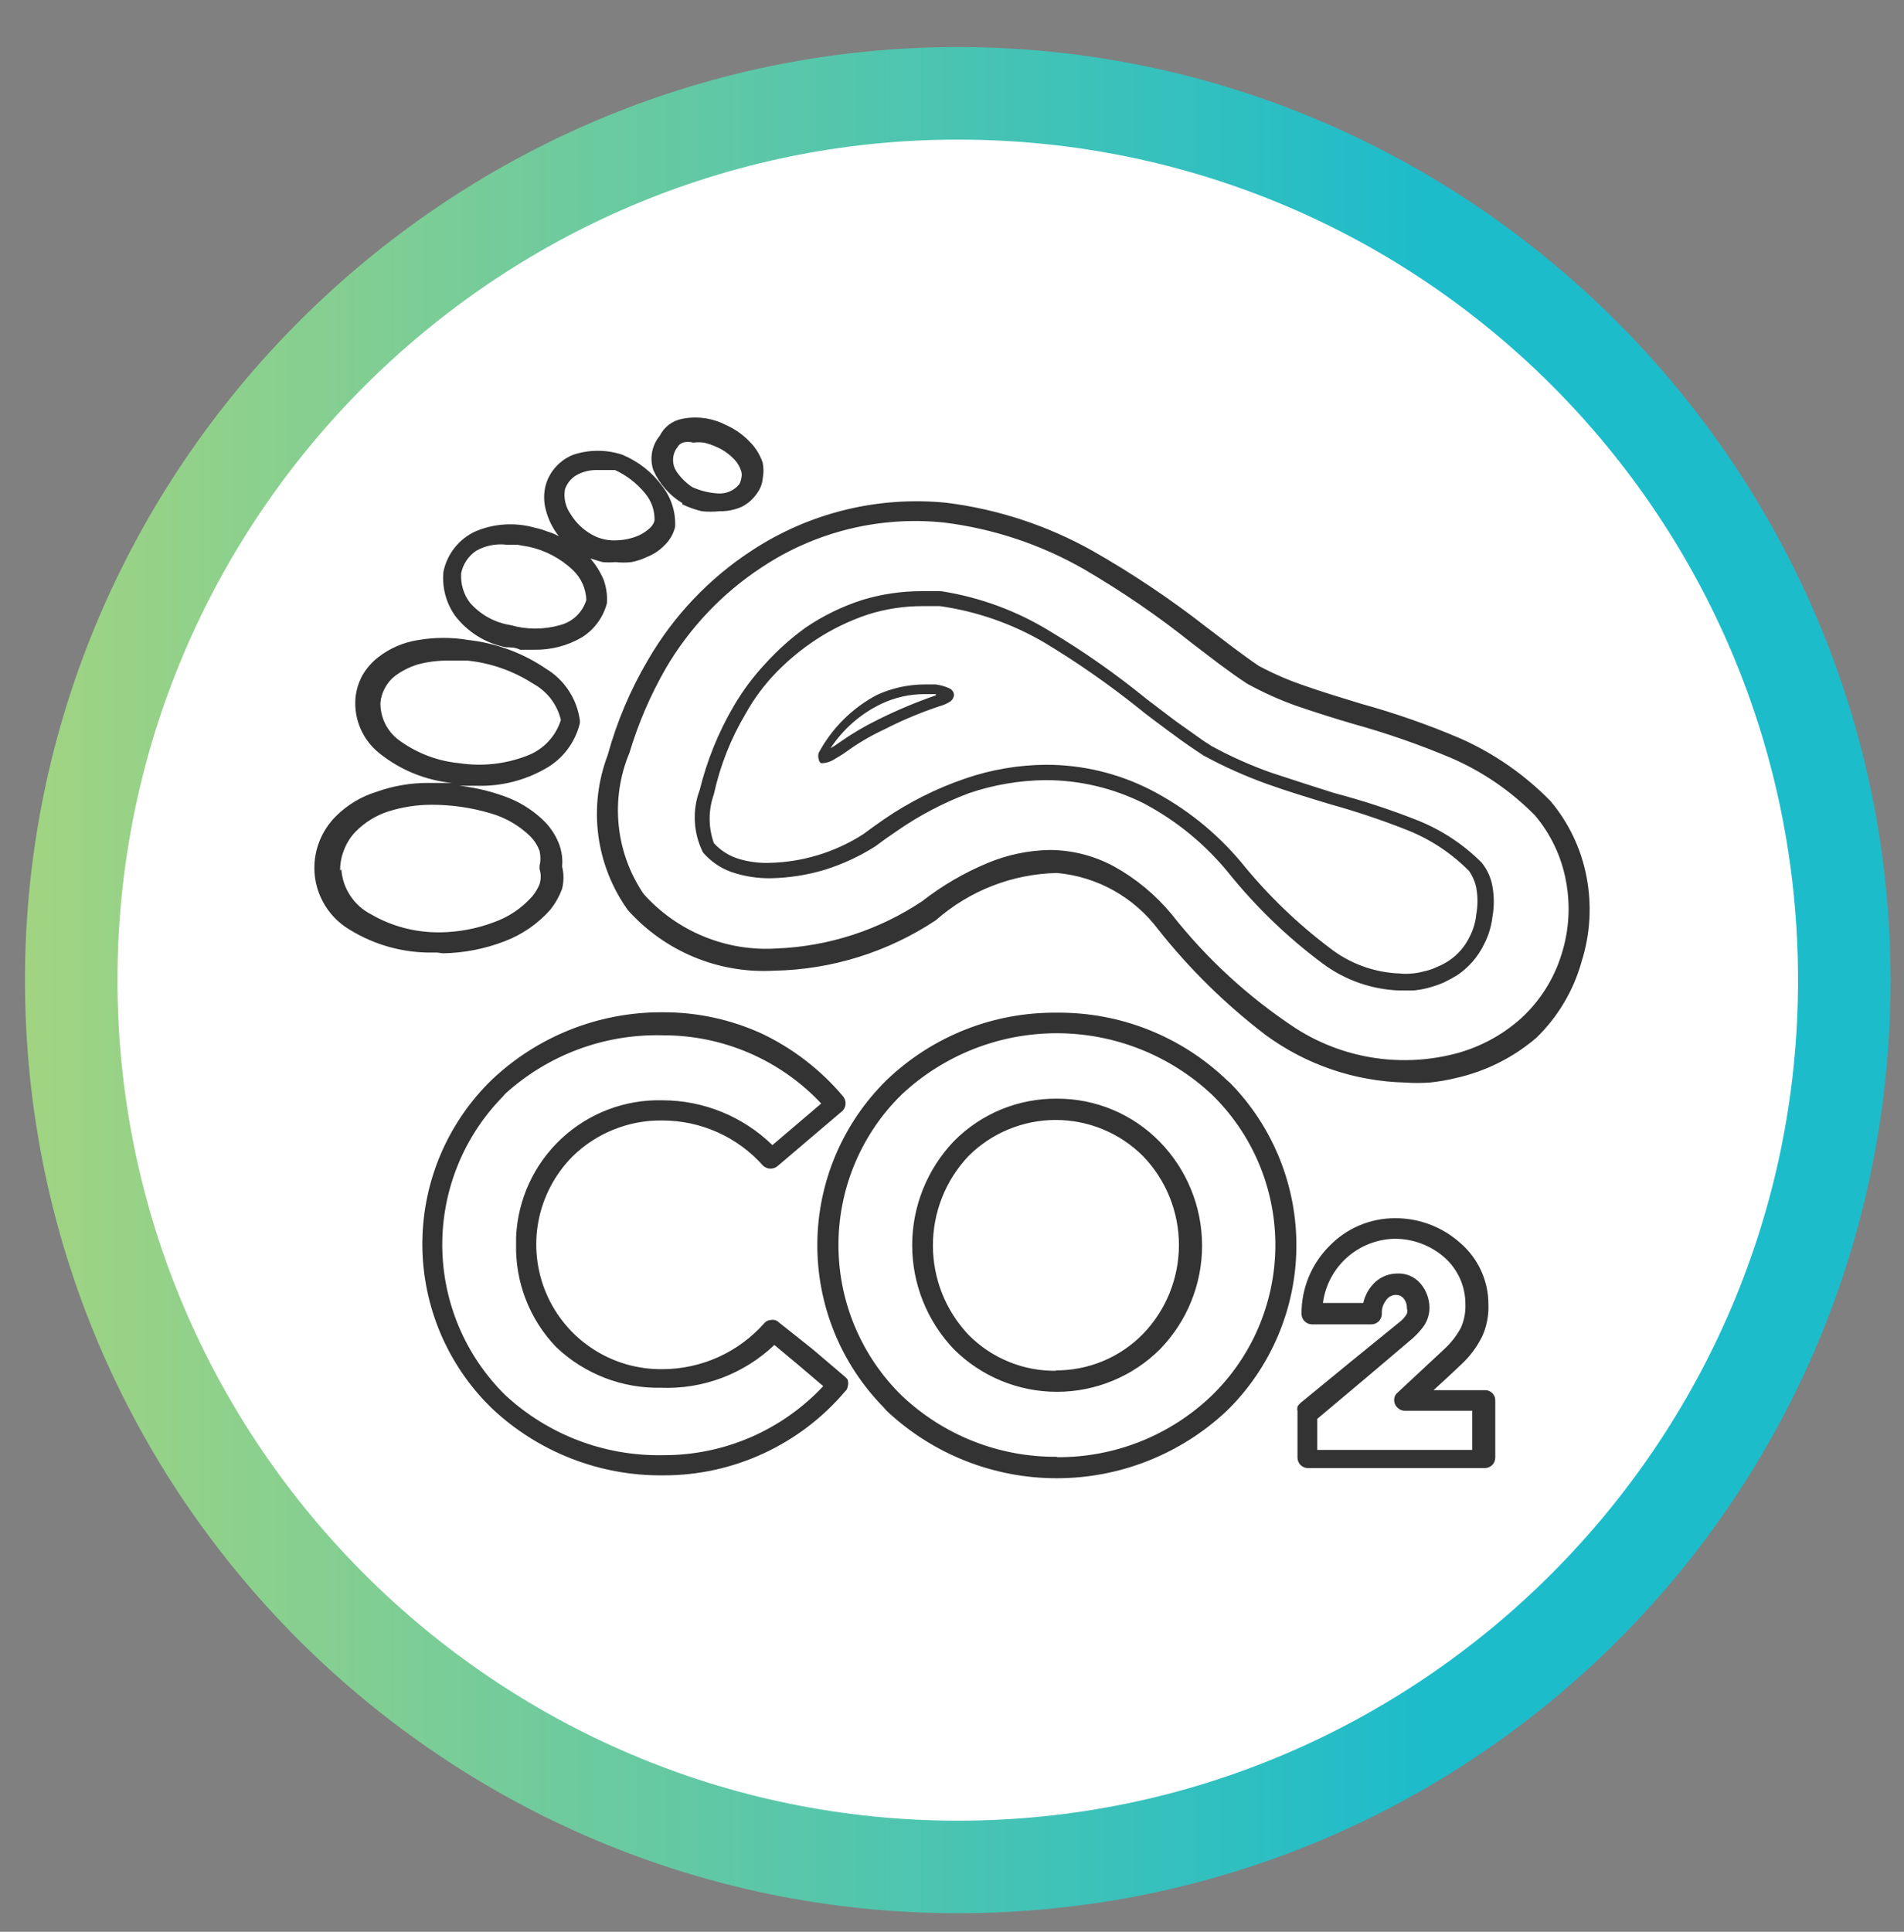 <svg width="70" height="71" viewBox="0 0 70 71" fill="none" xmlns="http://www.w3.org/2000/svg">
<rect x="0" y="0" width="70" height="71" fill="#808080" stroke="none"/>
<g clip-path="url(#clip0_6_785)">
<path d="M35.212 68.618C53.213 68.618 67.806 54.025 67.806 36.024C67.806 18.023 53.213 3.431 35.212 3.431C17.212 3.431 2.619 18.023 2.619 36.024C2.619 54.025 17.212 68.618 35.212 68.618Z" fill="white"/>
<path d="M35.212 70.318C16.365 70.318 0.919 55.013 0.919 36.024C0.919 17.177 16.365 1.73 35.212 1.73C54.06 1.73 69.506 17.177 69.506 36.024C69.506 55.013 54.202 70.318 35.212 70.318ZM35.212 5.131C18.207 5.131 4.32 19.019 4.32 36.024C4.32 53.029 18.207 66.917 35.212 66.917C52.218 66.917 66.105 53.029 66.105 36.024C66.105 19.019 52.359 5.131 35.212 5.131Z" fill="url(#paint0_linear_6_785)"/>
<path d="M57.006 29.444C56.058 28.475 54.936 27.695 53.697 27.144C52.51 26.637 51.291 26.211 50.047 25.868C49.364 25.66 48.681 25.452 48.043 25.23C47.434 25.029 46.843 24.775 46.278 24.473C45.966 24.265 45.654 24.028 45.328 23.79L44.334 23.034C43.013 22.004 41.62 21.072 40.164 20.244C38.505 19.313 36.68 18.713 34.792 18.478C32.271 18.226 29.74 18.849 27.625 20.244C26.064 21.265 24.763 22.637 23.826 24.25C23.178 25.347 22.679 26.524 22.342 27.752C21.986 28.69 21.867 29.701 21.996 30.695C22.126 31.689 22.5 32.636 23.084 33.45C23.757 34.203 24.591 34.794 25.523 35.179C26.456 35.565 27.463 35.734 28.471 35.676C30.585 35.635 32.644 34.991 34.406 33.822C35.639 32.736 37.216 32.121 38.858 32.085C39.59 32.151 40.3 32.37 40.941 32.728C41.583 33.086 42.142 33.575 42.583 34.163C43.736 35.619 45.067 36.925 46.545 38.051C48.03 39.135 49.811 39.741 51.649 39.787C51.956 39.808 52.263 39.808 52.569 39.787C52.889 39.754 53.206 39.7 53.519 39.623C54.615 39.38 55.634 38.87 56.487 38.14C57.28 37.369 57.854 36.401 58.149 35.335C58.467 34.328 58.528 33.256 58.327 32.219C58.131 31.196 57.676 30.241 57.006 29.444ZM57.407 35.083C57.129 35.982 56.616 36.791 55.923 37.427C55.193 38.081 54.31 38.54 53.356 38.763C52.387 38.993 51.383 39.027 50.401 38.861C49.42 38.696 48.482 38.334 47.643 37.798C45.903 36.654 44.359 35.236 43.072 33.599C42.477 32.881 41.752 32.282 40.935 31.833C40.214 31.446 39.409 31.243 38.591 31.24C37.811 31.254 37.041 31.415 36.321 31.714C35.455 32.073 34.641 32.547 33.902 33.124C32.315 34.182 30.466 34.783 28.56 34.86C27.645 34.919 26.729 34.769 25.881 34.422C25.033 34.075 24.274 33.54 23.663 32.857C23.151 32.103 22.835 31.233 22.745 30.326C22.654 29.419 22.791 28.504 23.144 27.663C23.468 26.582 23.916 25.541 24.479 24.562C25.357 23.062 26.571 21.787 28.026 20.837C29.995 19.536 32.355 18.959 34.703 19.205C36.511 19.428 38.256 20.008 39.837 20.912C41.239 21.727 42.578 22.645 43.844 23.657L44.838 24.414C45.179 24.666 45.506 24.903 45.847 25.126C46.441 25.454 47.062 25.732 47.702 25.957C48.355 26.18 49.052 26.402 49.765 26.61C50.972 26.945 52.156 27.356 53.311 27.841C54.478 28.34 55.536 29.06 56.427 29.963C57.011 30.651 57.405 31.48 57.57 32.367C57.744 33.272 57.688 34.206 57.407 35.083ZM18.603 23.79C18.766 23.79 18.944 23.79 19.122 23.88H19.642C20.25 23.891 20.85 23.737 21.378 23.434C21.84 23.15 22.175 22.698 22.313 22.173C22.333 21.881 22.293 21.588 22.194 21.312C22.073 21.026 21.908 20.761 21.704 20.526L22.149 20.659C22.307 20.674 22.466 20.674 22.624 20.659C22.822 20.681 23.021 20.681 23.218 20.659C23.418 20.62 23.613 20.555 23.797 20.466C24.044 20.368 24.267 20.216 24.45 20.021C24.632 19.843 24.76 19.616 24.82 19.368C24.849 18.835 24.686 18.308 24.36 17.885C23.984 17.363 23.471 16.957 22.877 16.712C22.294 16.52 21.664 16.52 21.081 16.712C20.842 16.805 20.628 16.951 20.453 17.139C20.278 17.326 20.148 17.551 20.072 17.796C19.983 18.111 19.983 18.445 20.072 18.76C20.163 19.106 20.325 19.429 20.547 19.71C20.41 19.635 20.266 19.576 20.117 19.532C19.973 19.474 19.824 19.429 19.671 19.398C18.946 19.19 18.17 19.237 17.475 19.532C17.177 19.67 16.916 19.876 16.712 20.134C16.508 20.391 16.368 20.694 16.303 21.016C16.247 21.589 16.399 22.163 16.733 22.633C17.193 23.235 17.859 23.647 18.603 23.79ZM20.77 17.988C20.842 17.771 20.989 17.587 21.185 17.469C21.416 17.338 21.677 17.272 21.942 17.276H22.268H22.61C23.035 17.471 23.411 17.76 23.708 18.122C23.948 18.402 24.075 18.762 24.064 19.131C24.032 19.248 23.965 19.351 23.871 19.428C23.755 19.53 23.625 19.615 23.485 19.68C23.232 19.79 22.96 19.85 22.684 19.858C22.42 19.875 22.155 19.829 21.912 19.725C21.523 19.549 21.198 19.259 20.977 18.894C20.791 18.631 20.716 18.306 20.77 17.988ZM18.633 20.021H19.018L19.449 20.096C20.049 20.229 20.603 20.521 21.051 20.941C21.205 21.084 21.328 21.256 21.415 21.447C21.502 21.638 21.549 21.845 21.556 22.054C21.487 22.277 21.362 22.479 21.194 22.64C21.025 22.801 20.817 22.916 20.591 22.974C19.995 23.145 19.363 23.145 18.766 22.974C18.192 22.884 17.667 22.595 17.282 22.158C17.042 21.845 16.926 21.454 16.956 21.06C17.026 20.727 17.223 20.434 17.505 20.244C17.847 20.051 18.243 19.973 18.633 20.021ZM25.088 18.538C25.316 18.646 25.554 18.73 25.8 18.79C26.017 18.812 26.236 18.812 26.453 18.79C26.733 18.796 27.012 18.74 27.269 18.627C27.505 18.508 27.704 18.329 27.848 18.107C27.957 17.954 28.024 17.775 28.041 17.588C28.078 17.397 28.078 17.2 28.041 17.009C27.942 16.712 27.775 16.442 27.551 16.223C27.302 15.964 27.004 15.758 26.675 15.614C26.186 15.364 25.627 15.286 25.088 15.392C24.91 15.424 24.742 15.497 24.598 15.605C24.454 15.713 24.337 15.853 24.257 16.015C24.113 16.188 24.016 16.394 23.974 16.615C23.933 16.835 23.948 17.063 24.019 17.276C24.241 17.782 24.614 18.208 25.088 18.493V18.538ZM24.895 16.46C24.936 16.371 25.01 16.301 25.102 16.267C25.229 16.232 25.362 16.232 25.488 16.267C25.616 16.252 25.746 16.252 25.874 16.267C26.027 16.301 26.176 16.351 26.319 16.416C26.551 16.513 26.763 16.654 26.942 16.831C27.09 16.968 27.198 17.142 27.254 17.335C27.276 17.413 27.276 17.495 27.254 17.573C27.243 17.651 27.218 17.726 27.18 17.796C27.088 17.91 26.97 18 26.835 18.06C26.701 18.119 26.555 18.146 26.408 18.137C26.075 18.119 25.747 18.039 25.444 17.899C25.216 17.745 25.019 17.549 24.865 17.321C24.786 17.197 24.744 17.052 24.744 16.905C24.744 16.758 24.786 16.614 24.865 16.49L24.895 16.46ZM16.288 35.038C17.065 35.024 17.834 34.873 18.558 34.593C19.195 34.35 19.765 33.958 20.22 33.45C20.411 33.215 20.561 32.949 20.666 32.664C20.732 32.396 20.732 32.116 20.666 31.848C20.693 31.561 20.652 31.271 20.547 31.002C20.433 30.716 20.267 30.455 20.057 30.23C19.681 29.848 19.232 29.545 18.736 29.34C18.146 29.105 17.528 28.951 16.896 28.88H17.223H17.535C18.412 28.905 19.279 28.69 20.042 28.257C20.36 28.081 20.637 27.842 20.857 27.553C21.077 27.264 21.234 26.933 21.319 26.58V26.476C21.266 26.087 21.127 25.714 20.911 25.385C20.695 25.056 20.409 24.78 20.072 24.577C19.222 23.999 18.244 23.638 17.223 23.523C16.614 23.419 15.992 23.419 15.383 23.523C14.841 23.603 14.329 23.823 13.899 24.161C13.664 24.344 13.468 24.571 13.32 24.829C13.181 25.086 13.095 25.369 13.068 25.66C13.037 26.046 13.102 26.434 13.258 26.789C13.413 27.143 13.654 27.454 13.958 27.693C14.721 28.302 15.643 28.678 16.615 28.776H16.229H15.754C15.102 28.772 14.454 28.883 13.84 29.103C13.28 29.275 12.771 29.581 12.356 29.993C12.092 30.254 11.884 30.568 11.747 30.913C11.514 31.497 11.496 32.145 11.697 32.74C11.898 33.336 12.306 33.84 12.845 34.163C13.78 34.742 14.863 35.036 15.962 35.009H16.066L16.288 35.038ZM13.988 25.823C14.004 25.636 14.059 25.453 14.151 25.289C14.241 25.116 14.368 24.964 14.522 24.844C14.782 24.651 15.073 24.506 15.383 24.414C15.751 24.318 16.131 24.273 16.511 24.28H16.852H17.193C18.05 24.37 18.873 24.659 19.597 25.126C19.852 25.264 20.075 25.454 20.252 25.684C20.428 25.915 20.554 26.179 20.621 26.461C20.526 26.764 20.363 27.04 20.145 27.269C19.926 27.498 19.657 27.674 19.36 27.782C18.571 28.085 17.717 28.177 16.882 28.049C16.107 27.975 15.365 27.698 14.73 27.248C14.491 27.087 14.296 26.868 14.166 26.611C14.037 26.353 13.975 26.067 13.988 25.779V25.823ZM12.504 31.996C12.503 31.732 12.553 31.47 12.653 31.225C12.75 30.976 12.896 30.748 13.083 30.557C13.411 30.226 13.813 29.977 14.255 29.83C14.773 29.664 15.314 29.579 15.858 29.578C16.591 29.576 17.321 29.681 18.024 29.889C18.583 30.047 19.094 30.343 19.508 30.75C19.652 30.898 19.763 31.075 19.835 31.269C19.879 31.455 19.879 31.648 19.835 31.833V31.937C19.894 32.12 19.894 32.318 19.835 32.501C19.769 32.662 19.679 32.812 19.567 32.946C19.186 33.377 18.701 33.704 18.158 33.896C17.536 34.13 16.878 34.256 16.214 34.267H16.125C15.249 34.27 14.389 34.04 13.632 33.599C13.326 33.44 13.065 33.205 12.876 32.917C12.686 32.628 12.573 32.296 12.549 31.952L12.504 31.996ZM38.858 37.22C36.527 37.194 34.278 38.084 32.596 39.698C31.798 40.481 31.163 41.413 30.726 42.442C30.288 43.471 30.058 44.576 30.049 45.693C30.039 46.811 30.25 47.92 30.669 48.956C31.088 49.992 31.708 50.935 32.492 51.732L32.596 51.851C34.289 53.444 36.526 54.331 38.851 54.331C41.175 54.331 43.412 53.444 45.105 51.851C45.905 51.068 46.542 50.135 46.98 49.105C47.419 48.076 47.65 46.97 47.661 45.851C47.672 44.732 47.463 43.622 47.044 42.584C46.626 41.546 46.008 40.6 45.224 39.802L45.105 39.698C43.427 38.087 41.184 37.198 38.858 37.22ZM38.858 53.542C36.733 53.56 34.685 52.751 33.145 51.287C31.682 49.851 30.848 47.893 30.826 45.843C30.804 43.793 31.595 41.818 33.026 40.351C33.07 40.315 33.109 40.275 33.145 40.232C34.691 38.782 36.731 37.975 38.851 37.975C40.97 37.975 43.01 38.782 44.556 40.232C45.283 40.94 45.863 41.784 46.263 42.716C46.663 43.648 46.875 44.651 46.888 45.665C46.9 46.679 46.712 47.686 46.335 48.628C45.958 49.57 45.399 50.428 44.69 51.153L44.556 51.287C43.026 52.758 40.981 53.573 38.858 53.557V53.542ZM54.587 51.094H52.703L53.222 50.619L53.727 50.144C54.046 49.849 54.307 49.497 54.498 49.106C54.66 48.742 54.736 48.346 54.721 47.948C54.723 47.521 54.632 47.098 54.456 46.709C54.279 46.319 54.02 45.973 53.697 45.693C53.038 45.098 52.181 44.77 51.293 44.773C50.838 44.772 50.388 44.863 49.969 45.042C49.551 45.22 49.173 45.482 48.859 45.811C48.536 46.138 48.281 46.525 48.108 46.95C47.935 47.375 47.847 47.83 47.85 48.289C47.85 48.392 47.891 48.49 47.964 48.562C48.036 48.635 48.134 48.675 48.236 48.675H50.418C50.52 48.675 50.618 48.635 50.69 48.562C50.763 48.49 50.803 48.392 50.803 48.289C50.791 48.114 50.843 47.939 50.952 47.8C50.99 47.736 51.045 47.683 51.11 47.647C51.175 47.611 51.248 47.592 51.323 47.592C51.377 47.59 51.431 47.602 51.48 47.625C51.529 47.648 51.572 47.682 51.605 47.726C51.687 47.825 51.73 47.952 51.723 48.082C51.745 48.149 51.745 48.222 51.723 48.289C51.65 48.41 51.554 48.516 51.441 48.601L49.616 50.085L47.806 51.569C47.763 51.606 47.727 51.651 47.702 51.702C47.69 51.756 47.69 51.812 47.702 51.866V53.572C47.702 53.674 47.743 53.773 47.815 53.845C47.887 53.917 47.986 53.958 48.088 53.958H54.587C54.69 53.958 54.788 53.917 54.86 53.845C54.932 53.773 54.973 53.674 54.973 53.572V51.48C54.975 51.429 54.967 51.377 54.948 51.33C54.929 51.282 54.901 51.239 54.865 51.202C54.828 51.166 54.785 51.138 54.737 51.119C54.69 51.1 54.639 51.092 54.587 51.094ZM54.202 53.29H48.429V52.148L50.195 50.664L51.946 49.18C52.095 49.046 52.229 48.897 52.347 48.735C52.481 48.538 52.554 48.305 52.554 48.067C52.554 47.734 52.432 47.412 52.213 47.162C52.11 47.044 51.981 46.952 51.838 46.89C51.694 46.828 51.538 46.8 51.382 46.806C51.088 46.804 50.803 46.91 50.581 47.102C50.349 47.31 50.188 47.585 50.121 47.889H48.637C48.722 47.245 49.035 46.652 49.52 46.219C50.005 45.786 50.629 45.542 51.278 45.529C51.956 45.529 52.611 45.777 53.118 46.227C53.357 46.442 53.548 46.705 53.679 46.999C53.809 47.293 53.876 47.612 53.875 47.933C53.887 48.229 53.831 48.523 53.712 48.794C53.558 49.082 53.357 49.343 53.118 49.566L52.243 50.382L51.382 51.183C51.321 51.231 51.279 51.3 51.263 51.376C51.248 51.451 51.255 51.53 51.284 51.601C51.313 51.673 51.362 51.734 51.427 51.777C51.486 51.823 51.559 51.849 51.634 51.851H54.127V53.335L54.202 53.29ZM28.634 48.601C28.6 48.566 28.558 48.54 28.511 48.525C28.465 48.509 28.415 48.505 28.367 48.512C28.317 48.511 28.266 48.521 28.22 48.541C28.174 48.562 28.133 48.592 28.1 48.631C27.631 49.16 27.056 49.585 26.411 49.877C25.767 50.168 25.068 50.32 24.36 50.322C23.449 50.334 22.555 50.075 21.793 49.576C21.03 49.078 20.433 48.364 20.078 47.524C19.723 46.685 19.626 45.759 19.799 44.865C19.973 43.971 20.409 43.148 21.051 42.502C21.486 42.076 22.001 41.739 22.567 41.513C23.132 41.286 23.737 41.173 24.346 41.182C25.046 41.181 25.739 41.328 26.379 41.615C27.018 41.901 27.59 42.32 28.055 42.844C28.13 42.913 28.228 42.952 28.33 42.952C28.432 42.952 28.53 42.913 28.604 42.844L29.791 41.834L30.979 40.825C31.049 40.751 31.087 40.653 31.087 40.551C31.087 40.449 31.049 40.351 30.979 40.276C30.163 39.313 29.151 38.534 28.011 37.991C26.861 37.465 25.61 37.196 24.346 37.205C22.017 37.195 19.775 38.082 18.084 39.683C16.486 41.232 15.568 43.351 15.529 45.575C15.49 47.8 16.334 49.95 17.876 51.554L18.084 51.762C19.788 53.368 22.049 54.251 24.39 54.225C25.664 54.227 26.924 53.951 28.079 53.415C29.236 52.879 30.261 52.097 31.082 51.124C31.103 51.108 31.121 51.087 31.133 51.065C31.146 51.042 31.154 51.016 31.157 50.99C31.193 50.895 31.193 50.789 31.157 50.693L31.053 50.59L29.866 49.58L28.634 48.601ZM24.36 53.483C22.218 53.521 20.144 52.729 18.573 51.272C17.109 49.829 16.277 47.864 16.26 45.807C16.244 43.752 17.044 41.773 18.484 40.306L18.573 40.202C20.154 38.767 22.226 37.996 24.36 38.051C25.453 38.046 26.534 38.266 27.537 38.697C28.541 39.129 29.444 39.762 30.192 40.558L29.287 41.33L28.397 42.087C27.317 41.034 25.869 40.443 24.36 40.44C22.982 40.403 21.645 40.91 20.637 41.852C19.629 42.793 19.032 44.092 18.974 45.47V45.708C18.955 46.41 19.077 47.109 19.332 47.764C19.586 48.419 19.969 49.016 20.458 49.521C21.494 50.501 22.875 51.034 24.301 51.005C25.066 51.035 25.829 50.911 26.545 50.641C27.261 50.37 27.916 49.959 28.471 49.432L29.376 50.189L30.266 50.946C29.517 51.746 28.612 52.384 27.606 52.821C26.601 53.257 25.516 53.483 24.42 53.483H24.36ZM38.858 40.38C38.155 40.374 37.458 40.508 36.808 40.776C36.158 41.043 35.569 41.439 35.074 41.938C34.087 42.969 33.536 44.34 33.536 45.767C33.536 47.193 34.087 48.565 35.074 49.595C36.08 50.594 37.441 51.154 38.858 51.154C40.276 51.154 41.636 50.594 42.642 49.595C43.637 48.575 44.194 47.207 44.194 45.782C44.194 44.357 43.637 42.988 42.642 41.968C42.15 41.463 41.562 41.062 40.911 40.789C40.261 40.517 39.563 40.377 38.858 40.38ZM38.858 50.382C38.255 50.393 37.656 50.282 37.098 50.055C36.539 49.828 36.032 49.49 35.608 49.061C34.767 48.173 34.298 46.997 34.298 45.774C34.298 44.551 34.767 43.375 35.608 42.487C36.459 41.639 37.612 41.163 38.814 41.163C40.015 41.163 41.168 41.639 42.019 42.487C42.868 43.365 43.343 44.538 43.343 45.759C43.343 46.981 42.868 48.154 42.019 49.031C41.598 49.461 41.094 49.801 40.538 50.03C39.982 50.26 39.385 50.374 38.784 50.367L38.858 50.382ZM34.406 25.156H33.991C33.386 25.158 32.789 25.289 32.24 25.541C31.333 26.021 30.589 26.759 30.103 27.663C30.074 27.745 30.074 27.834 30.103 27.916C30.11 27.968 30.137 28.016 30.177 28.049H30.252C30.376 28.04 30.497 28.004 30.608 27.945C30.786 27.841 30.964 27.738 31.127 27.619C31.556 27.309 32.013 27.041 32.492 26.818C33.152 26.479 33.837 26.191 34.54 25.957C34.654 25.928 34.764 25.883 34.866 25.823C34.925 25.798 34.976 25.757 35.013 25.705C35.05 25.652 35.071 25.591 35.074 25.527C35.067 25.473 35.045 25.423 35.011 25.381C34.977 25.339 34.932 25.308 34.881 25.289C34.753 25.232 34.619 25.192 34.481 25.17L34.406 25.156ZM34.406 25.556C33.681 25.807 32.972 26.104 32.285 26.447C31.793 26.686 31.322 26.964 30.875 27.278L30.682 27.411L30.534 27.5C30.997 26.796 31.643 26.232 32.403 25.868C32.899 25.633 33.442 25.511 33.991 25.512H34.406V25.556ZM49.052 29.147C48.296 28.91 47.569 28.672 46.752 28.405C45.985 28.135 45.24 27.802 44.526 27.411L44.393 27.322L44.274 27.248L43.206 26.491L42.152 25.69C41.036 24.78 39.856 23.952 38.621 23.212C37.392 22.454 36.025 21.95 34.599 21.728H34.228H33.887C33.143 21.726 32.402 21.836 31.691 22.054C30.965 22.289 30.276 22.623 29.643 23.049C29.103 23.435 28.606 23.878 28.159 24.369C27.704 24.851 27.306 25.384 26.972 25.957C26.411 26.915 25.991 27.95 25.726 29.029C25.586 29.399 25.525 29.795 25.545 30.191C25.565 30.587 25.667 30.974 25.844 31.329C26.119 31.65 26.471 31.895 26.868 32.041C27.345 32.208 27.847 32.288 28.352 32.278C29.021 32.264 29.685 32.159 30.326 31.967C30.979 31.762 31.603 31.473 32.181 31.106L32.566 30.824L32.952 30.557C33.785 29.976 34.687 29.502 35.638 29.147C36.542 28.842 37.489 28.682 38.443 28.672C39.7 28.673 40.94 28.968 42.063 29.533C43.271 30.174 44.336 31.052 45.194 32.115C46.194 33.352 47.346 34.459 48.622 35.409C49.443 36.023 50.432 36.37 51.456 36.404H51.961C52.136 36.388 52.31 36.358 52.48 36.315C52.677 36.264 52.871 36.199 53.059 36.121C53.237 36.036 53.41 35.942 53.578 35.84C53.998 35.556 54.336 35.167 54.558 34.712C54.721 34.397 54.827 34.055 54.869 33.703C54.936 33.33 54.936 32.948 54.869 32.575C54.813 32.254 54.675 31.952 54.469 31.7C53.792 31.024 52.984 30.494 52.094 30.142C51.101 29.75 50.085 29.419 49.052 29.147ZM54.276 33.599C54.249 33.884 54.168 34.16 54.038 34.415C53.864 34.783 53.592 35.097 53.252 35.32C53.116 35.409 52.972 35.484 52.822 35.543C52.666 35.617 52.501 35.672 52.332 35.706C52.191 35.745 52.047 35.77 51.901 35.78C51.758 35.795 51.614 35.795 51.471 35.78C50.527 35.747 49.617 35.415 48.874 34.831C47.672 33.923 46.586 32.871 45.639 31.7C44.716 30.596 43.581 29.688 42.301 29.029C41.111 28.422 39.793 28.106 38.457 28.108C37.447 28.115 36.445 28.285 35.49 28.613C34.438 28.971 33.44 29.471 32.522 30.097L32.121 30.379L31.735 30.661C30.694 31.329 29.486 31.694 28.248 31.714C27.897 31.722 27.547 31.677 27.21 31.581C26.838 31.478 26.504 31.273 26.245 30.987C26.038 30.407 26.038 29.772 26.245 29.192C26.473 28.146 26.869 27.143 27.417 26.224C27.717 25.684 28.087 25.185 28.515 24.74C28.963 24.276 29.461 23.863 29.999 23.509C30.591 23.122 31.229 22.813 31.899 22.588C32.551 22.381 33.232 22.276 33.917 22.277H34.555C35.917 22.47 37.228 22.929 38.413 23.627C39.601 24.343 40.741 25.137 41.826 26.001C42.167 26.283 42.538 26.55 42.894 26.818C43.25 27.085 43.621 27.352 43.977 27.589L44.111 27.678L44.245 27.767C44.989 28.171 45.763 28.518 46.559 28.806C47.346 29.088 48.132 29.325 48.919 29.563C49.89 29.833 50.846 30.155 51.783 30.527C52.618 30.866 53.375 31.371 54.009 32.011C54.139 32.198 54.23 32.41 54.276 32.634C54.333 32.953 54.333 33.28 54.276 33.599Z" fill="#333333"/>
</g>
<defs>
<linearGradient id="paint0_linear_6_785" x1="0.919" y1="36.023" x2="69.509" y2="36.023" gradientUnits="userSpaceOnUse">
<stop stop-color="#A1D481"/>
<stop offset="0.75" stop-color="#1DBCCB"/>
</linearGradient>
<clipPath id="clip0_6_785">
<rect width="70" height="70" fill="white" transform="translate(0 0.953)"/>
</clipPath>
</defs>
</svg>

